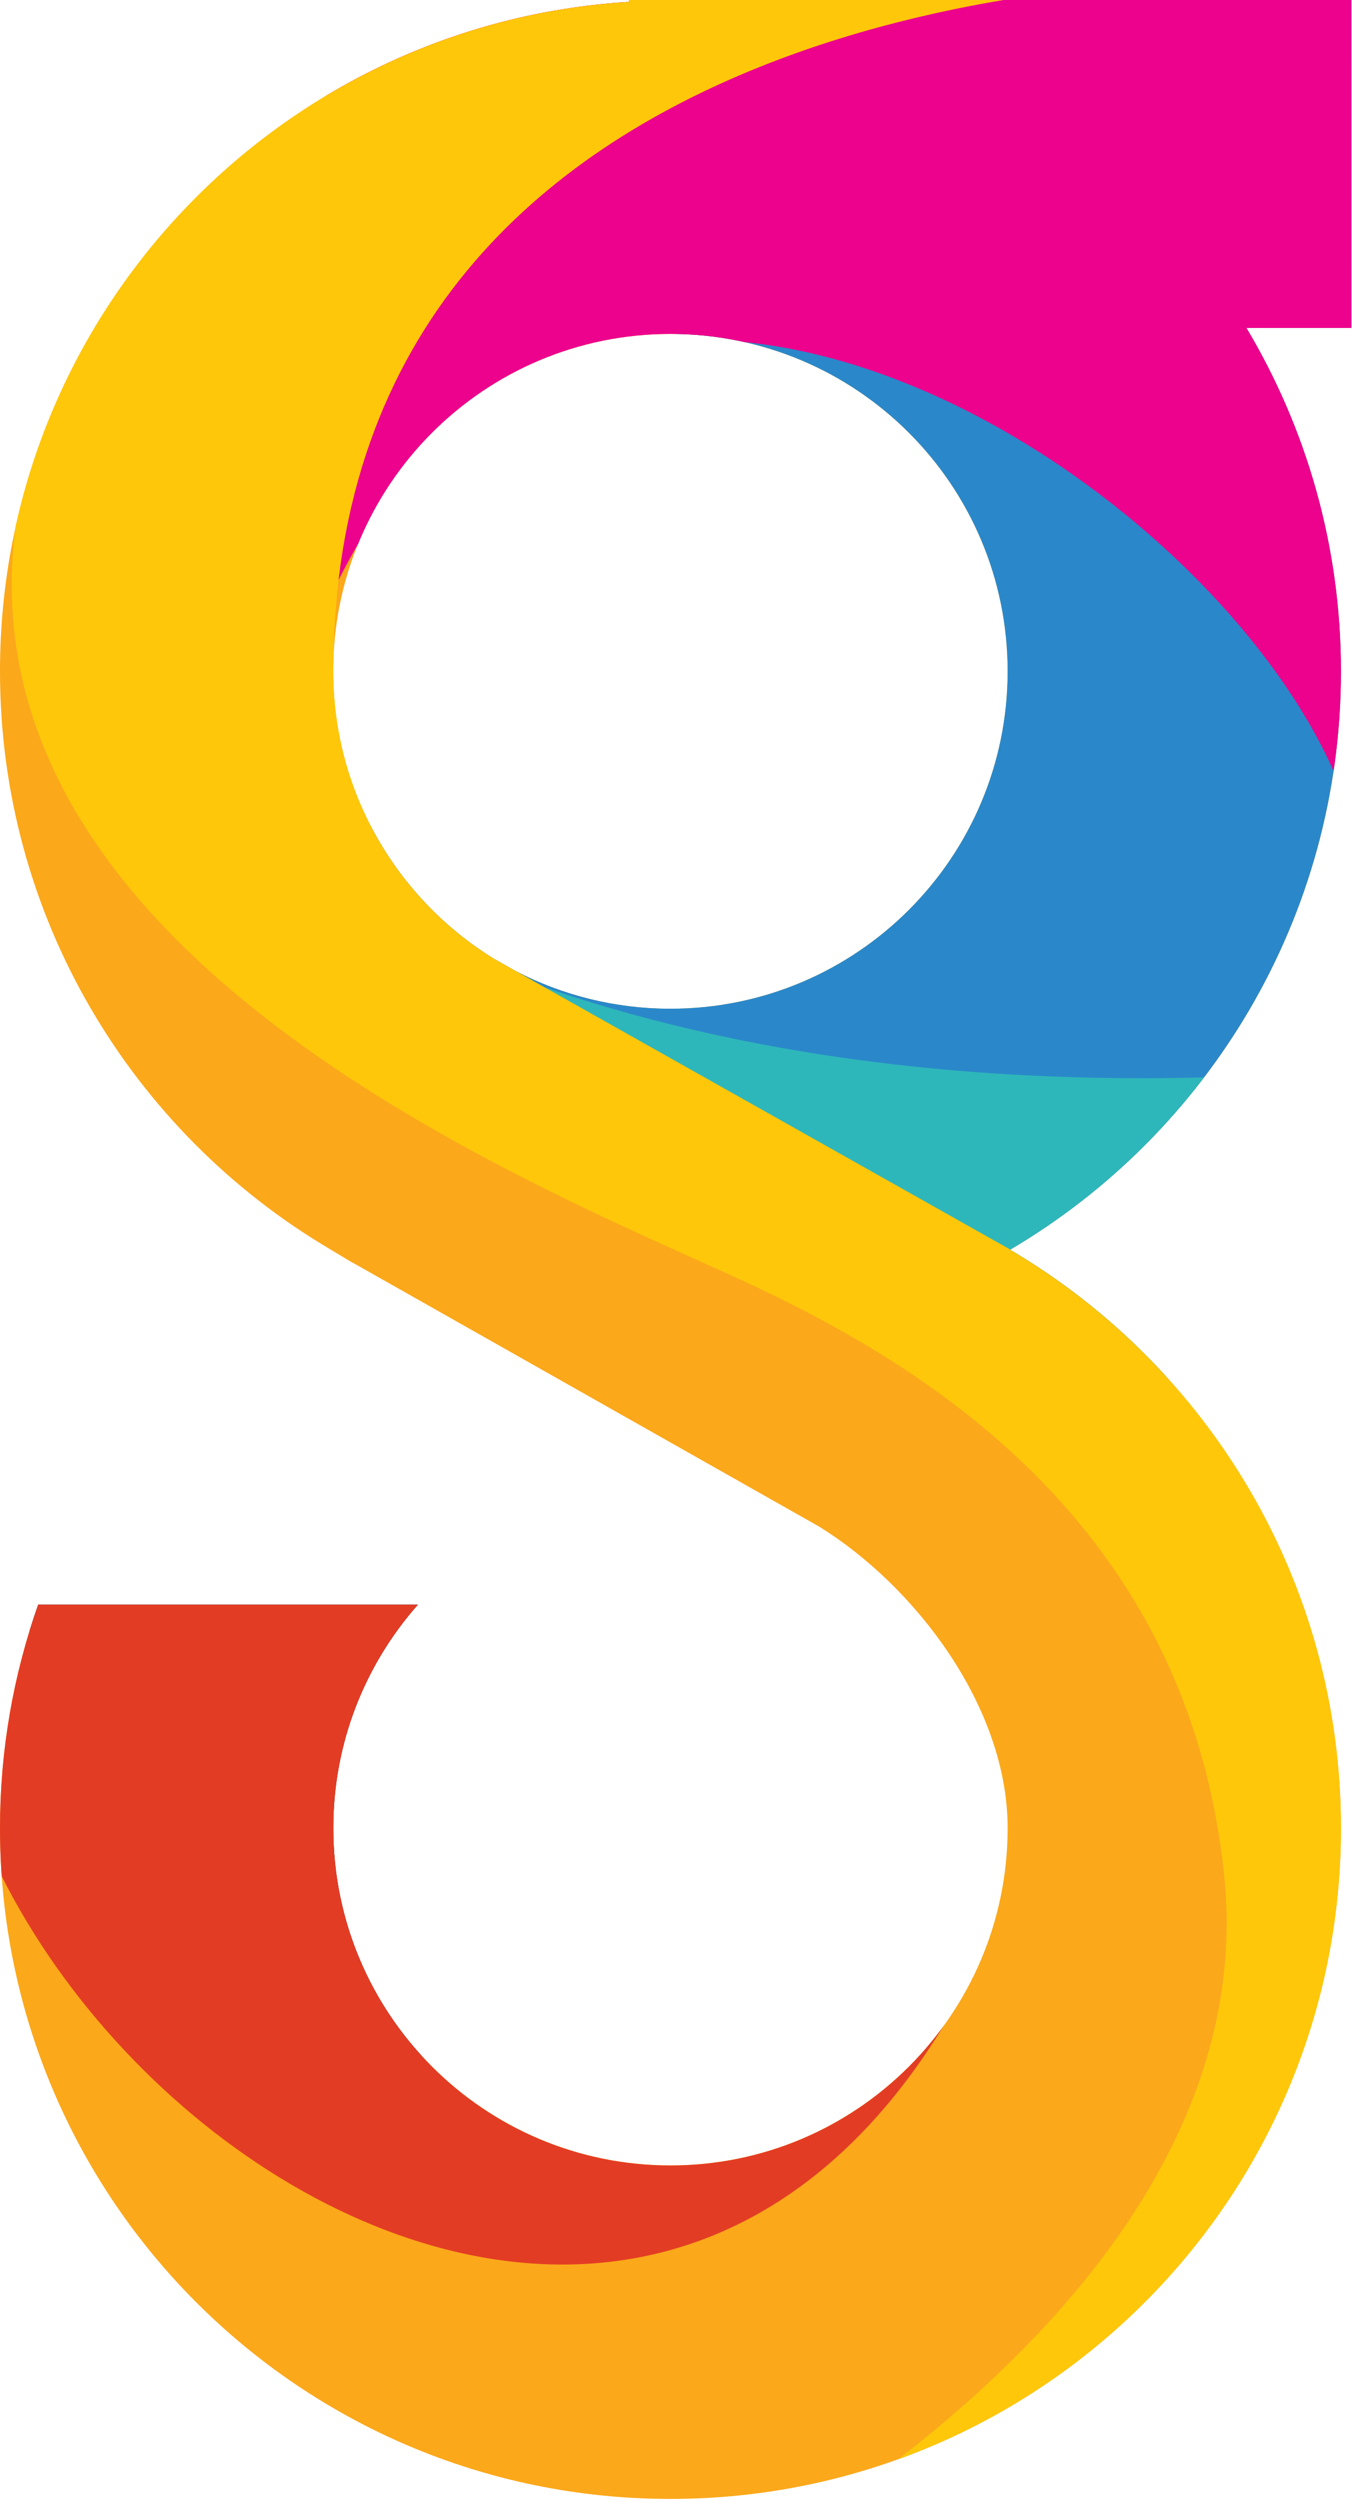 <svg version="1.2" xmlns="http://www.w3.org/2000/svg" viewBox="0 0 1309 2419" width="1309" height="2419">
	<title>Asset1-svg</title>
	<defs>
		<clipPath clipPathUnits="userSpaceOnUse" id="cp1">
			<path d="m1308.46 317.34h-101.66c58.04 97.21 91.48 210.81 91.48 332.26 0 238.49-128.7 446.81-320.34 559.65 191.65 112.84 320.34 321.16 320.34 559.65 0 358.51-290.63 649.14-649.14 649.14-358.51 0-649.14-290.64-649.14-649.15 0-75.82 13.05-148.57 36.96-216.19h367.66c-50.95 57.59-81.94 133.25-81.94 216.19 0 180.3 146.16 326.46 326.46 326.46 180.3 0 326.46-146.16 326.46-326.46 0-117.39-89.64-234.26-182.65-291.79l-452.66-256-0.34-0.2-0.35-0.2-20.32-12.07c-191.06-112.98-319.28-320.99-319.28-559.04 0-345.02 269.21-627.03 609-647.78v-1.81h699.45c0 0 0 317.34 0.01 317.34zm-968.17 903.76l4.25 2.53-24.8-14.15 0.09 0.05h0.01l19.76 11.17 0.35 0.21zm-20.56-11.63l-0.54-0.3-0.15-0.09zm655.86-559.89c0-180.3-146.16-326.46-326.46-326.46-180.3 0-326.46 146.16-326.46 326.46 0 117.31 61.91 220.13 154.81 277.68l21.47 12.16c44.97 23.35 96.01 36.62 150.18 36.62 180.3 0 326.46-146.16 326.46-326.46z"/>
		</clipPath>
	</defs>
	<style>
		.s0 { fill: #fba81a } 
		.s1 { fill: #2a88ca } 
		.s2 { fill: #2eb7ba } 
		.s3 { fill: #ed028d } 
		.s4 { fill: #2d3588 } 
		.s5 { fill: #e33c24 } 
		.s6 { fill: #ffc70a } 
	</style>
	<g id="Layer_1-2">
		<path id="Layer" fill-rule="evenodd" class="s0" d="m1308.5 317.3h-101.7c58 97.2 91.5 210.8 91.5 332.3 0 238.5-128.7 446.8-320.4 559.6 191.7 112.9 320.4 321.2 320.4 559.7 0 358.5-290.7 649.1-649.2 649.1-358.5 0-649.1-290.6-649.1-649.1 0-75.8 13.1-148.6 37-216.2h367.6c-50.9 57.6-81.9 133.2-81.9 216.2 0 180.3 146.1 326.4 326.4 326.4 180.3 0 326.5-146.1 326.5-326.4 0-117.4-89.6-234.3-182.6-291.8l-452.7-256-0.3-0.2-0.4-0.2-20.3-12.1c-191.1-112.9-319.3-321-319.3-559 0-345 269.2-627 609-647.8v-1.8h699.5c0 0 0 317.3 0 317.3zm-968.2 903.8l4.2 2.5-24.8-14.1h0.1l19.8 11.2 0.4 0.2zm-20.6-11.6l-0.6-0.3-0.1-0.1zm655.9-559.9c0-180.3-146.2-326.5-326.5-326.5-180.3 0-326.5 146.2-326.5 326.5 0 117.3 62 220.1 154.9 277.7l21.4 12.1c45 23.4 96 36.7 150.2 36.7 180.3 0 326.5-146.2 326.5-326.5z"/>
		<g id="Clip-Path" clip-path="url(#cp1)">
			<g id="Layer">
				<path id="Layer" class="s1" d="m650.5 468.6l10.7-363.9 647.3-104.7 626.5 768.4-481.7 385.3-406.7 224.8-631.6-363.9-95.7-174.7 331.2-371.3z"/>
				<path id="Layer" class="s2" d="m154.6 740.9c0 0 947.9 679.9 1166.4 639 218.5-41-5.3-344.8-74.8-340.8-784.9 45.7-1091.6-298.2-1091.6-298.2z"/>
				<path id="Layer" class="s3" d="m1089.4 497.6c-272.3-221.6-704.3-305.6-828.5 260.4l-66.8-407.7 297.4-629.4 629.4-228.3c0 0 242.1 117.6 249 138.3 6.9 20.8 117.6 574.1 117.6 574.1 0 0-266.8 927.7-181.2 729.6 52.4-121.4-53.5-304-216.9-437"/>
				<path id="Layer" class="s4" d="m109.9 1449.6l-101.7 80.6c0 0 164.9 378.7 203.4 392.8 38.6 14 94.7 38.5 94.7 38.5 0 0 164.8 49.1 168.3 38.6 3.5-10.5 143.8-389.2 143.8-389.2l-168.3-164.8z"/>
				<path id="Layer" class="s5" d="m-18.4 1412c-234.3 458.2 624.7 1200 970.9 476.4 0 0-847.8-717.1-970.9-476.4z"/>
				<path id="Layer" class="s6" d="m1148-16.9c0 0-825.3-4.2-825.3 666.5l154.8 277.7 628.4 353.7 326.2 304.1 8.8 520.2-185.1 299.7-590.7 105.8c0 0 564.1-277.3 520.1-696.5-37.1-353.8-310-504.6-482.3-582.5-298.5-135-1183.8-501.8-328.7-1268.8 855.1-766.9 773.8 20.1 773.8 20.1z"/>
			</g>
		</g>
	</g>
</svg>